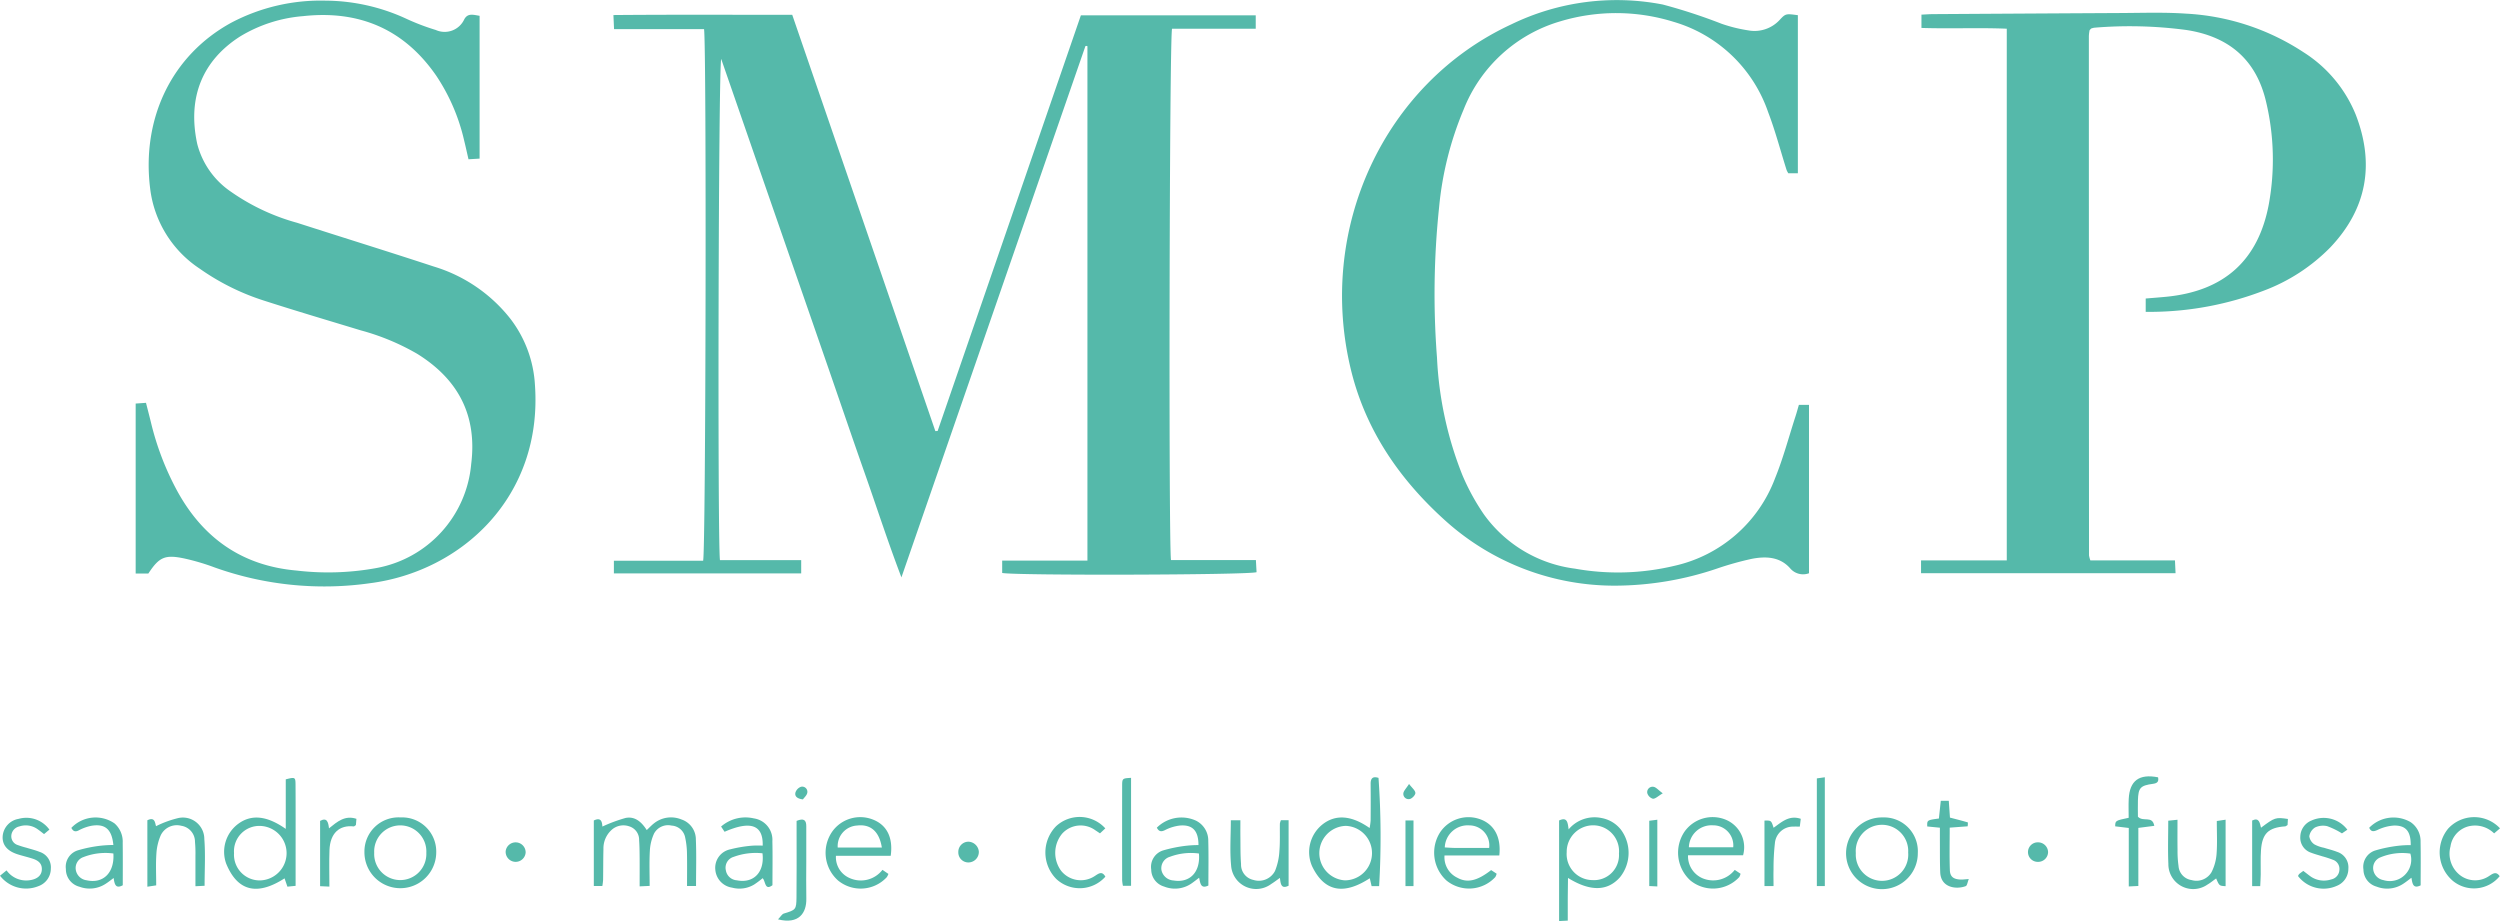 <svg xmlns="http://www.w3.org/2000/svg" width="285.771" height="105.286" viewBox="0 0 285.771 105.286">
  <g id="Groupe_856" data-name="Groupe 856" transform="translate(-5165.476 -12943.597)">
    <path id="Tracé_157" data-name="Tracé 157" d="M3834.041,284.065H3823.75c-.024-.536-.044-.987-.072-1.609,6.864-.06,13.628-.022,20.439-.028l16.361,47.588.262-.018,16.373-47.509H3897.1v1.533h-9.566c-.3,1.028-.4,58.543-.122,60.734h9.707c.031.571.054.989.076,1.386-.992.325-27.562.395-29.078.088v-1.415h9.745v-58.8a.475.475,0,0,0-.126-.031c-.039,0-.1.015-.11.038-6.973,20.125-13.941,40.252-21.026,60.712-1.574-4.125-2.831-8.044-4.2-11.922-1.381-3.919-2.717-7.854-4.076-11.781q-2.06-5.952-4.126-11.9-2.043-5.889-4.086-11.778c-1.357-3.917-2.713-7.834-4.114-11.879-.317,1.064-.426,54.977-.143,57.292h9.287v1.513h-21.411v-1.445h10.2c.307-1.033.4-58.731.107-60.769" transform="translate(1411.917 12662.861)" fill="#55b9aa"/>
    <path id="Tracé_158" data-name="Tracé 158" d="M4979.654,343.261h9.675c.025.53.045.951.068,1.464h-29.093v-1.461h9.8V282.485c-3.221-.136-6.441.019-9.753-.089v-1.52c.469-.021.9-.055,1.324-.058q10.711-.068,21.421-.126c2.5-.011,5-.1,7.484.069a27.044,27.044,0,0,1,13.443,4.413,15.2,15.2,0,0,1,5.976,7.148c2.17,5.624,1.288,10.74-2.92,15.168a20.963,20.963,0,0,1-7.657,4.96,36.493,36.493,0,0,1-12.576,2.4c-.255.007-.51,0-.861,0v-1.524c.8-.068,1.577-.125,2.351-.2,6.6-.648,10.527-4.143,11.727-10.608a28.463,28.463,0,0,0-.3-11.6c-1.115-4.893-4.269-7.555-9.167-8.292a48.968,48.968,0,0,0-10.487-.256,1.792,1.792,0,0,0-.365.1c-.042.044-.073.074-.1.107s-.072.064-.077.1a4.363,4.363,0,0,0-.079.648q0,29.682.017,59.365a3.167,3.167,0,0,0,.157.578" transform="translate(424.763 12664.394)" fill="#55b9aa"/>
    <path id="Tracé_159" data-name="Tracé 159" d="M3447.7,271.876V288.2l-1.269.077c-.18-.78-.326-1.456-.492-2.127a22.259,22.259,0,0,0-3.2-7.435c-3.691-5.34-8.837-7.5-15.221-6.8a16.387,16.387,0,0,0-7.187,2.318c-4.24,2.706-6.069,6.886-4.911,12.271a9.444,9.444,0,0,0,3.847,5.475,24.436,24.436,0,0,0,7.569,3.557c5.206,1.676,10.431,3.292,15.626,5a17.6,17.6,0,0,1,8.762,5.978,13.671,13.671,0,0,1,2.8,7.514c.925,12.793-8.352,21.368-18.881,22.712a37.225,37.225,0,0,1-17.736-1.808,25.638,25.638,0,0,0-3.394-1.009c-2.279-.49-2.925-.193-4.179,1.707h-1.448V316.2l1.18-.083c.2.794.387,1.505.562,2.219a32.193,32.193,0,0,0,2.99,7.824c2.967,5.441,7.472,8.594,13.685,9.131a30.628,30.628,0,0,0,9.161-.3,13.261,13.261,0,0,0,10.775-11.876c.7-5.584-1.5-9.706-6.191-12.612a26.713,26.713,0,0,0-6.408-2.664c-3.726-1.131-7.461-2.237-11.167-3.432a26.954,26.954,0,0,1-7.259-3.622,12.8,12.8,0,0,1-5.678-9.215c-.969-7.916,2.423-15.174,9.319-18.926a21.907,21.907,0,0,1,10.755-2.5,22.265,22.265,0,0,1,9.156,2.043,26.053,26.053,0,0,0,3.422,1.309,2.47,2.47,0,0,0,3.248-1.193c.4-.784,1.072-.53,1.764-.426" transform="translate(1772.598 12673.527)" fill="#55b9aa"/>
    <path id="Tracé_160" data-name="Tracé 160" d="M4509.1,271.337V289.4h-1.093a2.466,2.466,0,0,1-.194-.365c-.7-2.209-1.285-4.461-2.111-6.621a16.241,16.241,0,0,0-10.8-10.32,22.128,22.128,0,0,0-12.959-.059,17.013,17.013,0,0,0-11.061,10.111,37.911,37.911,0,0,0-2.794,11.161,94.9,94.9,0,0,0-.238,17.181,41.459,41.459,0,0,0,2.9,13.41,25.352,25.352,0,0,0,2.447,4.477,15.168,15.168,0,0,0,10.425,6.223,27.787,27.787,0,0,0,11.35-.32,16.024,16.024,0,0,0,11.524-10.02c.936-2.3,1.573-4.728,2.343-7.1.133-.41.245-.827.377-1.28h1.158v19.244a1.936,1.936,0,0,1-2.163-.572c-1.193-1.337-2.8-1.377-4.382-1.074a35.863,35.863,0,0,0-3.915,1.093,36.563,36.563,0,0,1-11.6,1.973,28.867,28.867,0,0,1-19.355-7.292c-5.285-4.712-9.215-10.363-10.921-17.283-3.989-16.188,3.763-32.864,18.336-39.6a27.565,27.565,0,0,1,17.286-2.253,63.074,63.074,0,0,1,6.724,2.2,17.1,17.1,0,0,0,3.042.753,3.909,3.909,0,0,0,3.59-1.189c.7-.762.748-.717,2.087-.546" transform="translate(861.887 12674.001)" fill="#55b9aa"/>
    <path id="Tracé_161" data-name="Tracé 161" d="M3818.346,987.992h-1.036c0-1.316.02-2.575-.009-3.834a9.122,9.122,0,0,0-.2-1.684,1.668,1.668,0,0,0-1.55-1.384,1.819,1.819,0,0,0-2.014.915,5.36,5.36,0,0,0-.479,2c-.073,1.3-.021,2.611-.021,3.978l-1.145.053c0-1.1.006-2.134,0-3.169-.006-.7-.01-1.4-.059-2.1a1.6,1.6,0,0,0-1.135-1.593,2.007,2.007,0,0,0-2.07.464,2.841,2.841,0,0,0-.873,2.126c-.03,1.18-.022,2.361-.04,3.541a6.306,6.306,0,0,1-.088.692h-.973v-7.491c.853-.414.946.184.981.694a17.386,17.386,0,0,1,2.649-.983c1.059-.214,1.82.439,2.42,1.384.307-.287.561-.564.855-.79a3.122,3.122,0,0,1,3.1-.427,2.408,2.408,0,0,1,1.66,2.306c.074,1.738.02,3.481.02,5.3" transform="translate(1426.7 12056.88)" fill="#55b9aa"/>
    <path id="Tracé_162" data-name="Tracé 162" d="M3492.219,951.673v-5.665c1.057-.268,1.111-.257,1.117.6.019,2.582.008,5.163.008,7.745v3.829l-.937.094-.326-.95c-2.866,1.842-5.265,1.74-6.67-1.676a3.98,3.98,0,0,1,1.41-4.582c1.478-1.071,3.234-.917,5.4.607m-2.927,5.887a3.116,3.116,0,0,0,0-6.229,2.9,2.9,0,0,0-2.988,3.107,2.938,2.938,0,0,0,2.989,3.122" transform="translate(1705.922 12086.674)" fill="#55b9aa"/>
    <path id="Tracé_163" data-name="Tracé 163" d="M4436.316,957.681h-.863l-.21-.9c-2.706,1.762-5.079,1.808-6.606-1.4a4.042,4.042,0,0,1,1.2-4.753c1.486-1.17,3.3-1.055,5.386.412a7.111,7.111,0,0,0,.118-.873q.018-2.1,0-4.2c0-.662.3-.856.9-.658a95.682,95.682,0,0,1,.071,12.366m-3.913-.654a3.115,3.115,0,0,0,.12-6.227,3.117,3.117,0,0,0-.12,6.227" transform="translate(886.81 12087.208)" fill="#55b9aa"/>
    <path id="Tracé_164" data-name="Tracé 164" d="M4645.676,980.366c.921-.428.986.2,1.089,1.016a3.872,3.872,0,0,1,3.749-1.3,3.652,3.652,0,0,1,2.212,1.311,4.445,4.445,0,0,1-.092,5.465c-1.417,1.6-3.381,1.662-5.94.074-.009.9-.022,1.7-.027,2.5,0,.778,0,1.556,0,2.38l-.99.05Zm6.844,3.782a2.965,2.965,0,0,0-2.891-3.23,3.031,3.031,0,0,0-3.083,3.075,2.972,2.972,0,0,0,2.934,3.187,2.854,2.854,0,0,0,3.04-3.032" transform="translate(698.017 12057.019)" fill="#55b9aa"/>
    <path id="Tracé_165" data-name="Tracé 165" d="M4756.612,984.24h-6.3a2.742,2.742,0,0,0,1.64,2.62,3.134,3.134,0,0,0,3.7-.948l.664.438a1.2,1.2,0,0,1-.152.39,4.087,4.087,0,0,1-5.576.387,4.292,4.292,0,0,1-.667-5.6,3.936,3.936,0,0,1,4.67-1.366,3.412,3.412,0,0,1,2.015,4.076m-1.127-.909a2.289,2.289,0,0,0-2.3-2.51,2.59,2.59,0,0,0-2.769,2.51Z" transform="translate(608.119 12057.121)" fill="#55b9aa"/>
    <path id="Tracé_166" data-name="Tracé 166" d="M4015.538,984.3h-6.257a2.588,2.588,0,0,0,1.518,2.521,3.119,3.119,0,0,0,3.8-.918l.678.465a1.5,1.5,0,0,1-.19.381,4.072,4.072,0,0,1-5.568.369,4.239,4.239,0,0,1-.664-5.585,3.932,3.932,0,0,1,4.664-1.373c1.569.618,2.318,2.042,2.022,4.139m-1.013-.949c-.294-1.849-1.308-2.7-2.828-2.512a2.354,2.354,0,0,0-2.216,2.512Z" transform="translate(1251.75 12057.124)" fill="#55b9aa"/>
    <path id="Tracé_167" data-name="Tracé 167" d="M4544.535,984.275h-6.262a2.59,2.59,0,0,0,1.458,2.542c1.146.636,2.282.368,3.872-.87l.626.412a1.2,1.2,0,0,1-.152.386,4.085,4.085,0,0,1-5.584.39,4.309,4.309,0,0,1-.727-5.5,3.9,3.9,0,0,1,4.637-1.48c1.56.588,2.363,2.035,2.133,4.125m-6.234-.921c.39.019.773.052,1.158.054,1.305.007,2.611,0,3.917,0a2.286,2.286,0,0,0-2.261-2.577,2.623,2.623,0,0,0-2.813,2.52" transform="translate(792.323 12057.109)" fill="#55b9aa"/>
    <path id="Tracé_168" data-name="Tracé 168" d="M4297.662,987.907c-.873.419-.924-.246-1.058-.891-.3.227-.529.41-.768.58a3.325,3.325,0,0,1-3.233.429,2.037,2.037,0,0,1-1.476-1.951,1.966,1.966,0,0,1,1.331-2.171,15.85,15.85,0,0,1,2.679-.543,12.571,12.571,0,0,1,1.392-.077c0-1.632-.667-2.347-2.105-2.235a4.946,4.946,0,0,0-1.73.529c-.479.235-.709.118-.926-.281a3.994,3.994,0,0,1,4.453-.815,2.536,2.536,0,0,1,1.428,2.338c.047,1.7.013,3.4.013,5.088m-1.087-3.659a6.8,6.8,0,0,0-3.3.37,1.363,1.363,0,0,0-.979,1.519,1.49,1.49,0,0,0,1.384,1.192c1.855.312,3.09-.951,2.9-3.081" transform="translate(1005.943 12056.913)" fill="#55b9aa"/>
    <path id="Tracé_169" data-name="Tracé 169" d="M4899.411,980.124a3.863,3.863,0,0,1,4,4.071,4.1,4.1,0,1,1-4-4.071m2.9,4.018a3,3,0,1,0-5.986.056,3,3,0,1,0,5.986-.056" transform="translate(481.286 12056.912)" fill="#55b9aa"/>
    <path id="Tracé_170" data-name="Tracé 170" d="M3611.381,980.119a3.9,3.9,0,0,1,4.08,4.012,4.1,4.1,0,1,1-8.207-.052,3.9,3.9,0,0,1,4.127-3.961m2.948,4.054a2.983,2.983,0,1,0-5.958-.014,2.982,2.982,0,1,0,5.958.014" transform="translate(1599.88 12056.917)" fill="#55b9aa"/>
    <path id="Tracé_171" data-name="Tracé 171" d="M5350.227,983.314c.017-1.578-.563-2.276-1.944-2.235a5.092,5.092,0,0,0-1.866.508c-.459.206-.725.207-.936-.255a3.88,3.88,0,0,1,4.742-.64,2.627,2.627,0,0,1,1.13,2.251c.034,1.657.009,3.314.009,4.971-.868.428-.943-.194-1.053-.868-.325.242-.587.455-.868.641a3.33,3.33,0,0,1-3.126.369,2.038,2.038,0,0,1-1.491-1.941,1.966,1.966,0,0,1,1.317-2.18,15.619,15.619,0,0,1,2.679-.548,12.347,12.347,0,0,1,1.407-.074m-.042.971a6.5,6.5,0,0,0-3.413.426,1.305,1.305,0,0,0-.835,1.358,1.42,1.42,0,0,0,1.17,1.246,2.449,2.449,0,0,0,3.079-3.03" transform="translate(90.815 12056.887)" fill="#55b9aa"/>
    <path id="Tracé_172" data-name="Tracé 172" d="M3353.14,983.318c-.177-1.807-.944-2.456-2.5-2.2a5.2,5.2,0,0,0-1.464.529c-.43.218-.65.072-.84-.286a3.814,3.814,0,0,1,4.938-.512,2.772,2.772,0,0,1,.933,2.224c.022,1.614.007,3.229.007,4.846-.824.446-.944-.139-1.042-.83-.345.253-.607.469-.892.649a3.33,3.33,0,0,1-3.012.35,2.065,2.065,0,0,1-1.556-2.027,1.962,1.962,0,0,1,1.382-2.139,15.181,15.181,0,0,1,2.554-.52,14.85,14.85,0,0,1,1.5-.088m-.007.973a6.894,6.894,0,0,0-3.415.409,1.321,1.321,0,0,0-.883,1.451,1.434,1.434,0,0,0,1.227,1.2c1.881.427,3.214-.833,3.072-3.056" transform="translate(1825.295 12056.871)" fill="#55b9aa"/>
    <path id="Tracé_173" data-name="Tracé 173" d="M3912.851,981.276a4.242,4.242,0,0,1,3.753-.933,2.477,2.477,0,0,1,2.111,2.616c.039,1.657.009,3.316.009,5.02-.9.667-.769-.47-1.126-.8a10.4,10.4,0,0,1-.962.722,3.253,3.253,0,0,1-2.528.357,2.25,2.25,0,0,1-1.915-2.044,2.152,2.152,0,0,1,1.7-2.333,15.008,15.008,0,0,1,2.446-.415,10.176,10.176,0,0,1,1.27-.009c.069-2.387-1.4-2.879-4.357-1.584l-.4-.6m4.727,3.058a7.3,7.3,0,0,0-3.281.406,1.294,1.294,0,0,0-.9,1.543,1.363,1.363,0,0,0,1.251,1.139c1.908.383,3.2-.916,2.935-3.088" transform="translate(1335.05 12056.804)" fill="#55b9aa"/>
    <path id="Tracé_174" data-name="Tracé 174" d="M4365.777,982.544h.874v7.486c-.837.418-.916-.19-.991-.895-.377.267-.676.5-1,.7a2.87,2.87,0,0,1-4.582-2.127c-.16-1.682-.031-3.392-.031-5.155h1.093c0,.653-.007,1.254,0,1.856.015,1.049-.007,2.1.075,3.145a1.779,1.779,0,0,0,1.416,1.816,2.075,2.075,0,0,0,2.467-1.027,7.01,7.01,0,0,0,.5-2.27c.088-1.042.04-2.1.056-3.145a1.942,1.942,0,0,1,.119-.386" transform="translate(946.123 12054.811)" fill="#55b9aa"/>
    <path id="Tracé_175" data-name="Tracé 175" d="M3418.57,980.734c.884-.437.873.327.993.673a11.849,11.849,0,0,1,2.545-.929,2.452,2.452,0,0,1,2.974,2.405c.138,1.734.031,3.487.031,5.337l-1.046.052c0-1.232,0-2.364,0-3.5a14.372,14.372,0,0,0-.052-1.573,1.842,1.842,0,0,0-1.569-1.838,2.038,2.038,0,0,0-2.333,1.06,6.144,6.144,0,0,0-.51,2.136c-.082,1.173-.022,2.356-.022,3.615l-1.01.154Z" transform="translate(1763.75 12056.629)" fill="#55b9aa"/>
    <path id="Tracé_176" data-name="Tracé 176" d="M5181.582,989.651c-.723-.043-.723-.043-1.08-.885-.346.245-.665.514-1.021.718a2.838,2.838,0,0,1-4.441-2.378c-.072-1.612-.014-3.229-.014-4.94l1.057-.109c0,1.2-.011,2.33.005,3.455a12.129,12.129,0,0,0,.113,1.828,1.741,1.741,0,0,0,1.489,1.612,2,2,0,0,0,2.282-.9,5.465,5.465,0,0,0,.579-2.105c.091-1.214.025-2.441.025-3.746l1.006-.151Z" transform="translate(238.299 12055.244)" fill="#55b9aa"/>
    <path id="Tracé_177" data-name="Tracé 177" d="M3290.475,987.052l.75-.612a2.758,2.758,0,0,0,2.663,1.121c.821-.118,1.319-.522,1.368-1.164.057-.756-.432-1.1-1.054-1.3-.581-.188-1.178-.321-1.758-.511-1.167-.381-1.728-1.089-1.663-2.059a2.186,2.186,0,0,1,1.814-1.975,3.25,3.25,0,0,1,3.528,1.227l-.612.511c-.258-.2-.483-.381-.721-.547a2.324,2.324,0,0,0-2.117-.324,1.162,1.162,0,0,0-.9,1.01,1.044,1.044,0,0,0,.736,1.115,10.248,10.248,0,0,0,1,.309c.5.154,1.011.278,1.494.471a1.849,1.849,0,0,1,1.284,1.922,2.128,2.128,0,0,1-1.432,2,3.754,3.754,0,0,1-4.379-1.2" transform="translate(1875 12056.65)" fill="#55b9aa"/>
    <path id="Tracé_178" data-name="Tracé 178" d="M5293.62,981.755l-.615.42a9.027,9.027,0,0,0-1.691-.827,2.118,2.118,0,0,0-1.386.152,1.448,1.448,0,0,0-.657,1.008,1.338,1.338,0,0,0,.577.919,3.669,3.669,0,0,0,1.1.391c.5.158,1.014.276,1.5.469a1.849,1.849,0,0,1,1.289,1.924,2.1,2.1,0,0,1-1.311,1.955,3.683,3.683,0,0,1-4.442-1.114.783.783,0,0,1,.124-.224c.127-.116.274-.211.478-.363.266.2.53.409.8.609a2.671,2.671,0,0,0,2.38.366,1.167,1.167,0,0,0,.948-1.121,1.1,1.1,0,0,0-.74-1.127,12.966,12.966,0,0,0-1.244-.405c-.416-.133-.842-.242-1.246-.4a1.8,1.8,0,0,1-1.242-1.824,2.032,2.032,0,0,1,1.263-1.85,3.385,3.385,0,0,1,4.121,1.047" transform="translate(140.177 12056.685)" fill="#55b9aa"/>
    <path id="Tracé_179" data-name="Tracé 179" d="M5131.658,949.012c.618.652,1.65-.177,1.876,1.045l-1.824.235v6.64l-1.094.053V950.3l-1.553-.186c.009-.653.009-.653,1.541-.976,0-.686-.03-1.418.006-2.146.1-2.1,1.194-2.908,3.355-2.48.087.454-.042.669-.566.74-1.475.2-1.692.457-1.737,1.9-.021.652,0,1.3,0,1.864" transform="translate(278.197 12087.94)" fill="#55b9aa"/>
    <path id="Tracé_180" data-name="Tracé 180" d="M5417.99,981.169l-.673.576a3.113,3.113,0,0,0-2.66-.859,2.777,2.777,0,0,0-2.328,2.356,3.122,3.122,0,0,0,1.107,3.292,2.834,2.834,0,0,0,3.316.079c.455-.3.809-.543,1.2.026a3.8,3.8,0,0,1-5.326.556,4.276,4.276,0,0,1-.563-5.994,4.039,4.039,0,0,1,5.928-.032" transform="translate(33.258 12057.114)" fill="#55b9aa"/>
    <path id="Tracé_181" data-name="Tracé 181" d="M4205.94,981.072l-.6.563c-.191-.128-.361-.244-.533-.356a2.848,2.848,0,0,0-3.8.4,3.448,3.448,0,0,0-.09,4.257,2.884,2.884,0,0,0,3.79.6c.475-.3.857-.648,1.25.05a3.924,3.924,0,0,1-5.6.273,4.3,4.3,0,0,1-.049-6.028,3.954,3.954,0,0,1,5.643.235" transform="translate(1085.873 12057.223)" fill="#55b9aa"/>
    <path id="Tracé_182" data-name="Tracé 182" d="M4967.185,965.673h.917c.044.647.088,1.283.132,1.919.708.184,1.381.355,2.047.549a2.12,2.12,0,0,1-.025.448l-2.048.152c0,1.657-.041,3.26.017,4.861.027.758.428,1.039,1.218,1.073.25.011.5-.029.945-.058-.146.359-.186.748-.35.81-1.085.408-2.846.184-2.915-1.579-.048-1.222-.029-2.446-.038-3.67,0-.467,0-.934,0-1.43l-1.446-.142c-.024-.724-.024-.724,1.332-.909.068-.633.139-1.3.216-2.023" transform="translate(420.137 12069.463)" fill="#55b9aa"/>
    <path id="Tracé_183" data-name="Tracé 183" d="M3966.757,993.391c.31-.321.453-.6.662-.664,1.361-.414,1.434-.444,1.45-1.847.027-2.45.01-4.9.011-7.352,0-.471,0-.942,0-1.394.811-.333,1.11-.11,1.107.608-.006,1.357,0,2.713,0,4.07,0,1.4-.027,2.8.005,4.2.038,1.626-.836,2.982-3.235,2.378" transform="translate(1287.653 12055.297)" fill="#55b9aa"/>
    <path id="Tracé_184" data-name="Tracé 184" d="M4870.64,957.654h-.912V945.349l.912-.128Z" transform="translate(503.429 12087.225)" fill="#55b9aa"/>
    <path id="Tracé_185" data-name="Tracé 185" d="M4266.85,945.728v12.337h-.93a4.415,4.415,0,0,1-.089-.632q-.01-5.374,0-10.748c0-.9.021-.9,1.021-.957" transform="translate(1027.916 12086.784)" fill="#55b9aa"/>
    <path id="Tracé_186" data-name="Tracé 186" d="M3569.776,988.248l-1.062-.048v-7.465c.783-.42.934.122,1.016.853.945-.759,1.816-1.526,3.137-1.088-.021.252-.042.5-.06.712-.114.074-.187.162-.249.156-1.644-.185-2.7.783-2.771,2.7-.052,1.34-.01,2.685-.01,4.181" transform="translate(1633.352 12056.695)" fill="#55b9aa"/>
    <path id="Tracé_187" data-name="Tracé 187" d="M4824.194,980.678c.774-.018.774-.018,1.043.822.913-.643,1.766-1.479,3.106-1.025-.034.275-.068.555-.109.892-.267,0-.484-.014-.7,0a2.073,2.073,0,0,0-2.148,1.9,25.918,25.918,0,0,0-.155,3.009c-.02.6,0,1.209,0,1.885h-1.036Z" transform="translate(542.975 12056.719)" fill="#55b9aa"/>
    <path id="Tracé_188" data-name="Tracé 188" d="M5252.191,980.812c-.013.238-.026.482-.039.694-.124.073-.195.147-.27.152-1.922.137-2.634.81-2.769,2.738-.064.913-.016,1.833-.029,2.75-.005.429-.036.857-.057,1.345h-.923v-7.5c.806-.4.875.293,1.013.822,1.57-1.178,1.669-1.211,3.074-1" transform="translate(174.812 12056.399)" fill="#55b9aa"/>
    <rect id="Rectangle_79" data-name="Rectangle 79" width="0.917" height="7.504" transform="translate(5326.134 13037.382)" fill="#55b9aa"/>
    <path id="Tracé_189" data-name="Tracé 189" d="M4724.971,989.753l-.922-.047v-7.461l.922-.119Z" transform="translate(629.951 12055.172)" fill="#55b9aa"/>
    <path id="Tracé_190" data-name="Tracé 190" d="M4124.605,1001.215a1.235,1.235,0,0,1,1.212,1.13,1.2,1.2,0,0,1-1.221,1.242,1.148,1.148,0,0,1-1.125-1.187,1.165,1.165,0,0,1,1.134-1.185" transform="translate(1151.548 12038.595)" fill="#55b9aa"/>
    <path id="Tracé_191" data-name="Tracé 191" d="M3732.274,1002.905a1.144,1.144,0,1,1-2.284-.144,1.146,1.146,0,0,1,2.284.144" transform="translate(1493.288 12038.136)" fill="#55b9aa"/>
    <path id="Tracé_192" data-name="Tracé 192" d="M5055.632,1002.9a1.136,1.136,0,0,1-1.186,1.11,1.116,1.116,0,0,1,.009-2.232,1.148,1.148,0,0,1,1.177,1.122" transform="translate(343.957 12038.105)" fill="#55b9aa"/>
    <path id="Tracé_193" data-name="Tracé 193" d="M4510.927,950.992c.354.467.7.73.727,1.021.021.219-.326.6-.582.688a.6.6,0,0,1-.795-.6c.013-.3.336-.6.65-1.1" transform="translate(815.611 12082.213)" fill="#55b9aa"/>
    <path id="Tracé_194" data-name="Tracé 194" d="M4724.041,954.209c-.536.317-.834.631-1.12.62a.949.949,0,0,1-.645-.637.616.616,0,0,1,.7-.729c.3.038.558.373,1.069.746" transform="translate(631.5 12080.072)" fill="#55b9aa"/>
    <path id="Tracé_195" data-name="Tracé 195" d="M3982.62,954.831c-.667-.08-.961-.361-.851-.791a1.03,1.03,0,0,1,.639-.652.59.59,0,0,1,.714.684c-.049.3-.363.562-.5.759" transform="translate(1274.635 12080.143)" fill="#55b9aa"/>
  </g>
</svg>
